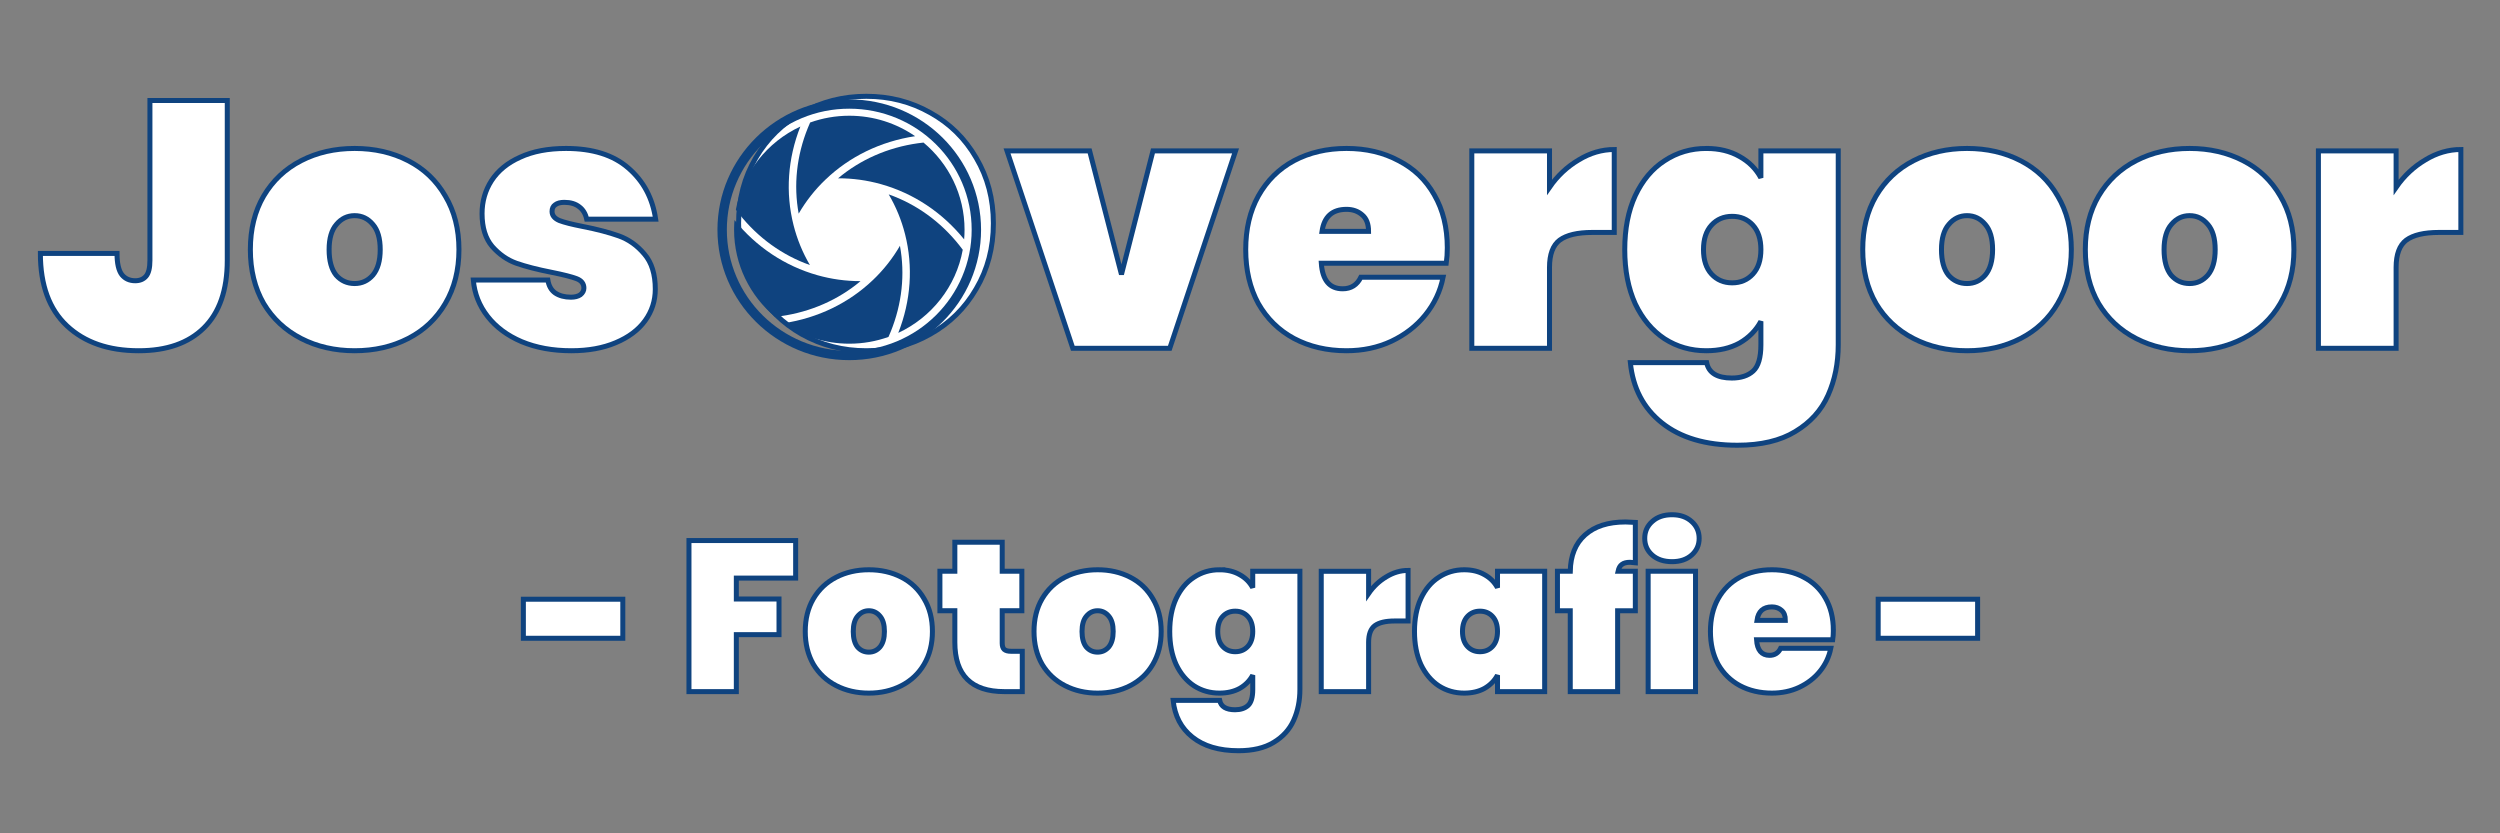 <?xml version="1.0" encoding="UTF-8" standalone="no"?>
<!-- Created with Inkscape (http://www.inkscape.org/) -->

<svg
   xmlns:dc="http://purl.org/dc/elements/1.1/"
   xmlns:cc="http://creativecommons.org/ns#"
   xmlns:rdf="http://www.w3.org/1999/02/22-rdf-syntax-ns#"
   xmlns:svg="http://www.w3.org/2000/svg"
   xmlns="http://www.w3.org/2000/svg"
   xmlns:xlink="http://www.w3.org/1999/xlink"
   xmlns:sodipodi="http://sodipodi.sourceforge.net/DTD/sodipodi-0.dtd"
   xmlns:inkscape="http://www.inkscape.org/namespaces/inkscape"
   width="1500"
   height="500"
   viewBox="0 0 396.875 132.292"
   version="1.1"
   id="svg8"
   inkscape:version="0.92.5 (2060ec1f9f, 2020-04-08)"
   sodipodi:docname="JO + F logo white-blue.svg">
  <rect x="0" y="0" width="396.875" height="132.292" fill="#808080" stroke="none"/>
  <defs
     id="defs2">
    <linearGradient
       inkscape:collect="always"
       id="linearGradient1050">
      <stop
         style="stop-color:#ffffff;stop-opacity:1;"
         offset="0"
         id="stop1046" />
      <stop
         style="stop-color:#ffffff;stop-opacity:0;"
         offset="1"
         id="stop1048" />
    </linearGradient>
    <linearGradient
       inkscape:collect="always"
       xlink:href="#linearGradient1050"
       id="linearGradient1052"
       x1="126.384"
       y1="329.816"
       x2="403.595"
       y2="329.816"
       gradientUnits="userSpaceOnUse" />
  </defs>
  <sodipodi:namedview
     id="base"
     pagecolor="#ffffff"
     bordercolor="#666666"
     borderopacity="1.0"
     inkscape:pageopacity="0.0"
     inkscape:pageshadow="2"
     inkscape:zoom="1.4791342"
     inkscape:cx="543.46026"
     inkscape:cy="249.48267"
     inkscape:document-units="mm"
     inkscape:current-layer="layer1"
     showgrid="true"
     units="px"
     inkscape:pagecheckerboard="true"
     inkscape:snap-midpoints="false"
     inkscape:snap-grids="true"
     inkscape:window-width="3000"
     inkscape:window-height="1860"
     inkscape:window-x="0"
     inkscape:window-y="76"
     inkscape:window-maximized="1"
     inkscape:snap-bbox="true"
     inkscape:bbox-paths="true"
     inkscape:bbox-nodes="false"
     inkscape:snap-bbox-edge-midpoints="false"
     inkscape:snap-bbox-midpoints="true"
     inkscape:snap-nodes="false"
     inkscape:snap-others="false"
     inkscape:snap-page="true"
     inkscape:snap-to-guides="false" />
  <g
     inkscape:label="Layer 1"
     inkscape:groupmode="layer"
     id="layer1"
     transform="translate(0,-164.708)">
    <g
       aria-label="Jos Overgoor"
       transform="matrix(1.389,0,0,1.389,-169.535,-250.422)"
       style="font-style:normal;font-weight:normal;font-size:40px;line-height:1.25;font-family:sans-serif;letter-spacing:0px;word-spacing:0px;fill:#ffffff;fill-opacity:1;stroke:#0f437f;stroke-width:0.572;stroke-miterlimit:4;stroke-dasharray:none;stroke-opacity:1"
       id="flowRoot10">
      <path
         d="m 148.03,310.356 v 18.28 q 0,5.08 -2.68,7.72 -2.64,2.6 -7.44,2.6 -5.16,0 -8.2,-2.84 -3.04,-2.84 -3.04,-8.28 h 8.76 q 0,1.72 0.56,2.44 0.56,0.68 1.52,0.68 0.8,0 1.24,-0.52 0.44,-0.52 0.44,-1.8 v -18.28 z"
         style="font-style:normal;font-variant:normal;font-weight:900;font-stretch:normal;font-size:40px;font-family:Poppins;-inkscape-font-specification:'Poppins, Heavy';font-variant-ligatures:normal;font-variant-caps:normal;font-variant-numeric:normal;font-feature-settings:normal;text-align:start;writing-mode:lr-tb;text-anchor:start;fill:#ffffff;fill-opacity:1;stroke:#0f437f;stroke-width:0.572;stroke-miterlimit:4;stroke-dasharray:none;stroke-opacity:1"
         id="path860" />
      <path
         d="m 162.589,338.956 q -3.4,0 -6.12,-1.4 -2.72,-1.4 -4.28,-4 -1.52,-2.64 -1.52,-6.16 0,-3.52 1.52,-6.12 1.56,-2.64 4.28,-4.04 2.72,-1.4 6.12,-1.4 3.4,0 6.12,1.4 2.72,1.4 4.24,4.04 1.56,2.6 1.56,6.12 0,3.52 -1.56,6.16 -1.52,2.6 -4.24,4 -2.72,1.4 -6.12,1.4 z m 0,-7.68 q 1.24,0 2.08,-0.96 0.84,-1 0.84,-2.92 0,-1.92 -0.84,-2.88 -0.84,-1 -2.08,-1 -1.24,0 -2.08,1 -0.84,0.96 -0.84,2.88 0,1.92 0.8,2.92 0.84,0.96 2.12,0.96 z"
         style="font-style:normal;font-variant:normal;font-weight:900;font-stretch:normal;font-size:40px;font-family:Poppins;-inkscape-font-specification:'Poppins, Heavy';font-variant-ligatures:normal;font-variant-caps:normal;font-variant-numeric:normal;font-feature-settings:normal;text-align:start;writing-mode:lr-tb;text-anchor:start;fill:#ffffff;fill-opacity:1;stroke:#0f437f;stroke-width:0.572;stroke-miterlimit:4;stroke-dasharray:none;stroke-opacity:1"
         id="path862" />
      <path
         d="m 187.349,338.956 q -3.2,0 -5.68,-1.04 -2.44,-1.04 -3.88,-2.88 -1.44,-1.84 -1.64,-4.16 h 8.52 q 0.16,1 0.84,1.48 0.72,0.48 1.8,0.48 0.68,0 1.08,-0.28 0.4,-0.32 0.4,-0.76 0,-0.76 -0.84,-1.08 -0.84,-0.32 -2.84,-0.72 -2.44,-0.48 -4.04,-1.04 -1.56,-0.56 -2.76,-1.92 -1.16,-1.36 -1.16,-3.76 0,-2.08 1.08,-3.76 1.12,-1.72 3.28,-2.68 2.16,-1 5.24,-1 4.56,0 7.12,2.24 2.6,2.24 3.12,5.84 h -7.88 q -0.2,-0.92 -0.84,-1.4 -0.64,-0.52 -1.72,-0.52 -0.68,0 -1.04,0.28 -0.36,0.24 -0.36,0.76 0,0.68 0.84,1.04 0.84,0.32 2.68,0.68 2.44,0.48 4.12,1.08 1.68,0.6 2.92,2.08 1.24,1.44 1.24,4 0,2 -1.16,3.6 -1.16,1.6 -3.36,2.52 -2.16,0.92 -5.08,0.92 z"
         style="font-style:normal;font-variant:normal;font-weight:900;font-stretch:normal;font-size:40px;font-family:Poppins;-inkscape-font-specification:'Poppins, Heavy';font-variant-ligatures:normal;font-variant-caps:normal;font-variant-numeric:normal;font-feature-settings:normal;text-align:start;writing-mode:lr-tb;text-anchor:start;fill:#ffffff;fill-opacity:1;stroke:#0f437f;stroke-width:0.572;stroke-miterlimit:4;stroke-dasharray:none;stroke-opacity:1"
         id="path864" />
      <path
         d="m 221.069,338.956 q -4,0 -7.36,-1.88 -3.32,-1.88 -5.28,-5.2 -1.96,-3.32 -1.96,-7.48 0,-4.16 1.96,-7.48 1.96,-3.32 5.28,-5.16 3.36,-1.88 7.36,-1.88 4,0 7.32,1.88 3.32,1.84 5.24,5.16 1.96,3.32 1.96,7.48 0,4.16 -1.96,7.48 -1.92,3.32 -5.28,5.2 -3.32,1.88 -7.28,1.88 z m 0,-8.28 q 2.64,0 4.08,-1.68 1.44,-1.72 1.44,-4.6 0,-2.92 -1.44,-4.6 -1.44,-1.72 -4.08,-1.72 -2.68,0 -4.12,1.72 -1.44,1.68 -1.44,4.6 0,2.88 1.44,4.6 1.44,1.68 4.12,1.68 z"
         style="font-style:normal;font-variant:normal;font-weight:900;font-stretch:normal;font-size:40px;font-family:Poppins;-inkscape-font-specification:'Poppins, Heavy';font-variant-ligatures:normal;font-variant-caps:normal;font-variant-numeric:normal;font-feature-settings:normal;text-align:start;writing-mode:lr-tb;text-anchor:start;fill:#ffffff;fill-opacity:1;stroke:#0f437f;stroke-width:0.572;stroke-miterlimit:4;stroke-dasharray:none;stroke-opacity:1"
         id="path866" />
      <path
         d="m 250.229,330.236 3.6,-14.12 h 9.44 l -7.52,22.56 h -11.08 l -7.52,-22.56 h 9.44 z"
         style="font-style:normal;font-variant:normal;font-weight:900;font-stretch:normal;font-size:40px;font-family:Poppins;-inkscape-font-specification:'Poppins, Heavy';font-variant-ligatures:normal;font-variant-caps:normal;font-variant-numeric:normal;font-feature-settings:normal;text-align:start;writing-mode:lr-tb;text-anchor:start;fill:#ffffff;fill-opacity:1;stroke:#0f437f;stroke-width:0.572;stroke-miterlimit:4;stroke-dasharray:none;stroke-opacity:1"
         id="path868" />
      <path
         d="m 287.469,327.196 q 0,0.92 -0.12,1.76 h -14.28 q 0.2,2.92 2.44,2.92 1.44,0 2.08,-1.32 h 9.4 q -0.48,2.4 -2.04,4.32 -1.52,1.88 -3.88,3 -2.32,1.08 -5.12,1.08 -3.36,0 -6,-1.4 -2.6,-1.4 -4.08,-4 -1.44,-2.64 -1.44,-6.16 0,-3.52 1.44,-6.12 1.48,-2.64 4.08,-4.04 2.64,-1.4 6,-1.4 3.36,0 5.96,1.4 2.64,1.36 4.08,3.92 1.48,2.56 1.48,6.04 z m -9,-1.88 q 0,-1.28 -0.72,-1.88 -0.72,-0.64 -1.8,-0.64 -2.44,0 -2.8,2.52 z"
         style="font-style:normal;font-variant:normal;font-weight:900;font-stretch:normal;font-size:40px;font-family:Poppins;-inkscape-font-specification:'Poppins, Heavy';font-variant-ligatures:normal;font-variant-caps:normal;font-variant-numeric:normal;font-feature-settings:normal;text-align:start;writing-mode:lr-tb;text-anchor:start;fill:#ffffff;fill-opacity:1;stroke:#0f437f;stroke-width:0.572;stroke-miterlimit:4;stroke-dasharray:none;stroke-opacity:1"
         id="path870" />
      <path
         d="m 299.149,320.276 q 1.36,-1.96 3.32,-3.12 1.96,-1.2 4.08,-1.2 v 9.48 h -2.52 q -2.52,0 -3.72,0.88 -1.16,0.88 -1.16,3.12 v 9.24 h -8.88 v -22.56 h 8.88 z"
         style="font-style:normal;font-variant:normal;font-weight:900;font-stretch:normal;font-size:40px;font-family:Poppins;-inkscape-font-specification:'Poppins, Heavy';font-variant-ligatures:normal;font-variant-caps:normal;font-variant-numeric:normal;font-feature-settings:normal;text-align:start;writing-mode:lr-tb;text-anchor:start;fill:#ffffff;fill-opacity:1;stroke:#0f437f;stroke-width:0.572;stroke-miterlimit:4;stroke-dasharray:none;stroke-opacity:1"
         id="path872" />
      <path
         d="m 317.069,315.836 q 2.2,0 3.8,0.92 1.6,0.88 2.44,2.44 v -3.08 h 8.84 v 22.16 q 0,3.16 -1.16,5.76 -1.16,2.6 -3.76,4.16 -2.56,1.56 -6.6,1.56 -5.44,0 -8.64,-2.56 -3.16,-2.52 -3.6,-6.88 h 8.72 q 0.36,1.76 2.88,1.76 1.56,0 2.44,-0.8 0.88,-0.8 0.88,-3 v -2.68 q -0.84,1.56 -2.44,2.48 -1.6,0.88 -3.8,0.88 -2.64,0 -4.76,-1.36 -2.12,-1.4 -3.36,-4 -1.2,-2.64 -1.2,-6.2 0,-3.56 1.2,-6.16 1.24,-2.64 3.36,-4 2.12,-1.4 4.76,-1.4 z m 6.24,11.56 q 0,-1.8 -0.92,-2.8 -0.92,-1 -2.36,-1 -1.44,0 -2.36,1 -0.92,1 -0.92,2.8 0,1.8 0.92,2.8 0.92,1 2.36,1 1.44,0 2.36,-1 0.92,-1 0.92,-2.8 z"
         style="font-style:normal;font-variant:normal;font-weight:900;font-stretch:normal;font-size:40px;font-family:Poppins;-inkscape-font-specification:'Poppins, Heavy';font-variant-ligatures:normal;font-variant-caps:normal;font-variant-numeric:normal;font-feature-settings:normal;text-align:start;writing-mode:lr-tb;text-anchor:start;fill:#ffffff;fill-opacity:1;stroke:#0f437f;stroke-width:0.572;stroke-miterlimit:4;stroke-dasharray:none;stroke-opacity:1"
         id="path874" />
      <path
         d="m 346.869,338.956 q -3.4,0 -6.12,-1.4 -2.72,-1.4 -4.28,-4 -1.52,-2.64 -1.52,-6.16 0,-3.52 1.52,-6.12 1.56,-2.64 4.28,-4.04 2.72,-1.4 6.12,-1.4 3.4,0 6.12,1.4 2.72,1.4 4.24,4.04 1.56,2.6 1.56,6.12 0,3.52 -1.56,6.16 -1.52,2.6 -4.24,4 -2.72,1.4 -6.12,1.4 z m 0,-7.68 q 1.24,0 2.08,-0.96 0.84,-1 0.84,-2.92 0,-1.92 -0.84,-2.88 -0.84,-1 -2.08,-1 -1.24,0 -2.08,1 -0.84,0.96 -0.84,2.88 0,1.92 0.8,2.92 0.84,0.96 2.12,0.96 z"
         style="font-style:normal;font-variant:normal;font-weight:900;font-stretch:normal;font-size:40px;font-family:Poppins;-inkscape-font-specification:'Poppins, Heavy';font-variant-ligatures:normal;font-variant-caps:normal;font-variant-numeric:normal;font-feature-settings:normal;text-align:start;writing-mode:lr-tb;text-anchor:start;fill:#ffffff;fill-opacity:1;stroke:#0f437f;stroke-width:0.572;stroke-miterlimit:4;stroke-dasharray:none;stroke-opacity:1"
         id="path876" />
      <path
         d="m 372.309,338.956 q -3.4,0 -6.12,-1.4 -2.72,-1.4 -4.28,-4 -1.52,-2.64 -1.52,-6.16 0,-3.52 1.52,-6.12 1.56,-2.64 4.28,-4.04 2.72,-1.4 6.12,-1.4 3.4,0 6.12,1.4 2.72,1.4 4.24,4.04 1.56,2.6 1.56,6.12 0,3.52 -1.56,6.16 -1.52,2.6 -4.24,4 -2.72,1.4 -6.12,1.4 z m 0,-7.68 q 1.24,0 2.08,-0.96 0.84,-1 0.84,-2.92 0,-1.92 -0.84,-2.88 -0.84,-1 -2.08,-1 -1.24,0 -2.08,1 -0.84,0.96 -0.84,2.88 0,1.92 0.8,2.92 0.84,0.96 2.12,0.96 z"
         style="font-style:normal;font-variant:normal;font-weight:900;font-stretch:normal;font-size:40px;font-family:Poppins;-inkscape-font-specification:'Poppins, Heavy';font-variant-ligatures:normal;font-variant-caps:normal;font-variant-numeric:normal;font-feature-settings:normal;text-align:start;writing-mode:lr-tb;text-anchor:start;fill:#ffffff;fill-opacity:1;stroke:#0f437f;stroke-width:0.572;stroke-miterlimit:4;stroke-dasharray:none;stroke-opacity:1"
         id="path878" />
      <path
         d="m 395.909,320.276 q 1.36,-1.96 3.32,-3.12 1.96,-1.2 4.08,-1.2 v 9.48 h -2.52 q -2.52,0 -3.72,0.88 -1.16,0.88 -1.16,3.12 v 9.24 h -8.88 v -22.56 h 8.88 z"
         style="font-style:normal;font-variant:normal;font-weight:900;font-stretch:normal;font-size:40px;font-family:Poppins;-inkscape-font-specification:'Poppins, Heavy';font-variant-ligatures:normal;font-variant-caps:normal;font-variant-numeric:normal;font-feature-settings:normal;text-align:start;writing-mode:lr-tb;text-anchor:start;fill:#ffffff;fill-opacity:1;stroke:#0f437f;stroke-width:0.572;stroke-miterlimit:4;stroke-dasharray:none;stroke-opacity:1"
         id="path880" />
    </g>
    <ellipse
       style="opacity:1;fill:#ffffff;fill-opacity:1;stroke-width:0.16"
       id="path1075"
       cx="137.272"
       cy="200.931"
       rx="14.402"
       ry="12.891" />
    <g
       id="g156"
       transform="matrix(0.035,0,0,-0.035,-209.117,423.766)"
       style="fill:#0f437f;fill-opacity:1;stroke:none;stroke-width:8.497;stroke-miterlimit:4;stroke-dasharray:none;stroke-opacity:1">
      <g
         style="fill:#0f437f;fill-opacity:1;stroke:none;stroke-width:93.073;stroke-miterlimit:4;stroke-dasharray:none;stroke-opacity:1"
         transform="matrix(0.092,0,0,0.091,8907.001,5449.736)"
         id="g231">
        <path
           inkscape:connector-curvature="0"
           id="path162"
           style="fill:#0f437f;fill-opacity:1;fill-rule:nonzero;stroke:none;stroke-width:93.073;stroke-miterlimit:4;stroke-dasharray:none;stroke-opacity:1"
           d="m 10533.8,7437.3 c -709.71,0 -1414.5,98.6 -2102.71,294.5 -1603.35,456.9 -3016.6,1407.1 -4092.05,2750 -13.51,-158.7 -20.27,-319.3 -20.27,-481.8 0,-1740.6 786.78,-3301 2023.76,-4343.6 93.97,10.2 187.03,21.8 278.54,35.3 1484.81,212.9 2834.19,813.5 3933.33,1745.9 -6.8,-0.3 -13.9,-0.3 -20.6,-0.3" />
        <path
           inkscape:connector-curvature="0"
           id="path164"
           style="fill:#0f437f;fill-opacity:1;fill-rule:nonzero;stroke:none;stroke-width:93.073;stroke-miterlimit:4;stroke-dasharray:none;stroke-opacity:1"
           d="M 12496.4,9198.8 C 12140.2,8576.9 11698.6,8009.4 11179.3,7507 9983.16,6347.7 8454.74,5599 6755.27,5338.9 7675.64,4696.1 8794.7,4318.7 10000.1,4318.7 c 677.7,0 1328.5,119.5 1931.6,338.4 38.4,87.3 75.2,175.1 110.5,262.9 557.4,1391.8 712.2,2861.2 454.2,4278.8" />
        <path
           inkscape:connector-curvature="0"
           id="path166"
           style="fill:#0f437f;fill-opacity:1;fill-rule:nonzero;stroke:none;stroke-width:93.073;stroke-miterlimit:4;stroke-dasharray:none;stroke-opacity:1"
           d="m 11941.8,11761.8 c 360.6,-619.4 631.1,-1285.5 806.8,-1986.3 405.9,-1616.5 289.9,-3315.1 -335.1,-4918.1 1639.6,772.3 2852.6,2306.6 3179.7,4143.6 -56.5,77.4 -114.2,153.3 -172.6,227.3 -926.8,1179.2 -2121.7,2048 -3478.8,2533.5" />
        <path
           inkscape:connector-curvature="0"
           id="path168"
           style="fill:#0f437f;fill-opacity:1;fill-rule:nonzero;stroke:none;stroke-width:93.073;stroke-miterlimit:4;stroke-dasharray:none;stroke-opacity:1"
           d="m 13657.6,14343.9 c -93.1,-10.1 -186.1,-21.8 -278.9,-35.3 -1484.5,-212.8 -2833.9,-813.5 -3932.96,-1746.2 716.16,2.5 1427.96,-96.1 2122.66,-293.9 1603.7,-456.6 3017.2,-1406.8 4092.7,-2750.3 13.5,158.7 20.2,319.3 20.2,481.8 0,1740.6 -786.7,3301 -2023.7,4343.9" />
        <path
           inkscape:connector-curvature="0"
           id="path170"
           style="fill:#0f437f;fill-opacity:1;fill-rule:nonzero;stroke:none;stroke-width:93.073;stroke-miterlimit:4;stroke-dasharray:none;stroke-opacity:1"
           d="m 7503.67,10801.5 c 356.23,621.6 797.83,1188.8 1316.52,1691.2 1196.41,1159.6 2724.91,1908 4424.31,2168.7 -920.3,642.5 -2039.4,1019.9 -3244.4,1019.9 -677.81,0 -1328.55,-119.5 -1931.69,-338.4 -38.38,-87 -74.93,-174.5 -110.24,-262.6 -557.69,-1391.8 -712.15,-2860.9 -454.5,-4278.8" />
        <path
           inkscape:connector-curvature="0"
           id="path172"
           style="fill:#0f437f;fill-opacity:1;fill-rule:nonzero;stroke:none;stroke-width:93.073;stroke-miterlimit:4;stroke-dasharray:none;stroke-opacity:1"
           d="m 8057.97,8238.5 c -360.22,619.4 -630.77,1285.5 -806.43,1986 -405.98,1616.5 -290.2,3315.4 335.34,4918.1 -1639.58,-772 -2852.92,-2306.2 -3179.97,-4143.3 56.5,-77.4 114.24,-153.2 172.59,-227.2 C 5506,9592.8 6701.23,8724.3 8057.97,8238.5" />
        <g
           style="fill:#0f437f;fill-opacity:1;stroke:none;stroke-width:91.945;stroke-miterlimit:4;stroke-dasharray:none;stroke-opacity:1"
           transform="scale(1.012)"
           id="g174">
          <path
             inkscape:connector-curvature="0"
             id="path176"
             style="fill:#0f437f;fill-opacity:1;fill-rule:nonzero;stroke:none;stroke-width:91.945;stroke-miterlimit:4;stroke-dasharray:none;stroke-opacity:1"
             d="m 14095.4,5662.22 c -547.6,-547.57 -1185.3,-977.5 -1895.2,-1277.82 -735.4,-310.98 -1516.6,-468.75 -2321.41,-468.75 -804.86,0 -1585.73,157.77 -2321.11,468.75 -710.21,300.32 -1347.89,730.25 -1895.48,1277.82 -547.6,547.59 -977.47,1185.26 -1277.82,1895.45 -310.95,735.38 -468.71,1516.29 -468.71,2321.12 0,804.81 157.76,1585.71 468.71,2321.11 300.35,710.2 730.22,1347.9 1277.82,1895.5 547.59,547.6 1185.27,977.5 1895.48,1277.8 735.38,310.9 1516.25,468.7 2321.11,468.7 804.81,0 1586.01,-157.8 2321.41,-468.7 709.9,-300.3 1347.6,-730.2 1895.2,-1277.8 547.5,-547.6 977.5,-1185.3 1277.8,-1895.5 311.3,-735.4 468.7,-1516.3 468.7,-2321.11 0,-804.83 -157.4,-1585.74 -468.7,-2321.12 -300.3,-710.19 -730.3,-1347.86 -1277.8,-1895.45 z M 9878.79,16300 c -3546.14,0 -6421.21,-2874.8 -6421.21,-6421.21 0,-3546.49 2875.07,-6421.21 6421.21,-6421.21 3546.51,0 6421.21,2874.72 6421.21,6421.21 0,3546.41 -2874.7,6421.21 -6421.21,6421.21" />
        </g>
      </g>
    </g>
    <g
       aria-label="- Fotografie -"
       transform="matrix(1.389,0,0,1.389,-92.982,-195.918)"
       style="font-style:normal;font-weight:normal;font-size:40px;line-height:1.25;font-family:sans-serif;letter-spacing:0px;word-spacing:0px;fill:#ffffff;fill-opacity:1;stroke:#0f437f;stroke-width:0.572;stroke-miterlimit:4;stroke-dasharray:none;stroke-opacity:1"
       id="flowRoot10-5">
      <path
         d="m 138.122,328.116 v 4.463 H 126.757 v -4.463 z"
         style="font-style:normal;font-variant:normal;font-weight:900;font-stretch:normal;font-size:24.389px;font-family:Poppins;-inkscape-font-specification:'Poppins, Heavy';font-variant-ligatures:normal;font-variant-caps:normal;font-variant-numeric:normal;font-feature-settings:normal;text-align:start;writing-mode:lr-tb;text-anchor:start;fill:#ffffff;fill-opacity:1;stroke:#0f437f;stroke-width:0.572;stroke-miterlimit:4;stroke-dasharray:none;stroke-opacity:1"
         id="path835" />
      <path
         d="m 157.877,321.409 v 4.292 h -6.78 v 2.39 h 4.878 v 4.073 h -4.878 v 6.512 h -5.414 v -17.267 z"
         style="font-style:normal;font-variant:normal;font-weight:900;font-stretch:normal;font-size:24.389px;font-family:Poppins;-inkscape-font-specification:'Poppins, Heavy';font-variant-ligatures:normal;font-variant-caps:normal;font-variant-numeric:normal;font-feature-settings:normal;text-align:start;writing-mode:lr-tb;text-anchor:start;fill:#ffffff;fill-opacity:1;stroke:#0f437f;stroke-width:0.572;stroke-miterlimit:4;stroke-dasharray:none;stroke-opacity:1"
         id="path837" />
      <path
         d="m 166.242,338.846 q -2.073,0 -3.731,-0.854 -1.658,-0.854 -2.61,-2.439 -0.927,-1.61 -0.927,-3.756 0,-2.146 0.927,-3.731 0.951,-1.61 2.61,-2.463 1.658,-0.854 3.731,-0.854 2.073,0 3.731,0.854 1.658,0.854 2.585,2.463 0.951,1.585 0.951,3.731 0,2.146 -0.951,3.756 -0.927,1.585 -2.585,2.439 -1.658,0.854 -3.731,0.854 z m 0,-4.683 q 0.756,0 1.268,-0.585 0.512,-0.61 0.512,-1.78 0,-1.171 -0.512,-1.756 -0.512,-0.61 -1.268,-0.61 -0.756,0 -1.268,0.61 -0.512,0.585 -0.512,1.756 0,1.171 0.488,1.78 0.512,0.585 1.293,0.585 z"
         style="font-style:normal;font-variant:normal;font-weight:900;font-stretch:normal;font-size:24.389px;font-family:Poppins;-inkscape-font-specification:'Poppins, Heavy';font-variant-ligatures:normal;font-variant-caps:normal;font-variant-numeric:normal;font-feature-settings:normal;text-align:start;writing-mode:lr-tb;text-anchor:start;fill:#ffffff;fill-opacity:1;stroke:#0f437f;stroke-width:0.572;stroke-miterlimit:4;stroke-dasharray:none;stroke-opacity:1"
         id="path839" />
      <path
         d="m 183.778,334.066 v 4.609 h -2.049 q -5.658,0 -5.658,-5.634 v -3.61 h -1.707 v -4.512 h 1.707 v -3.317 h 5.414 v 3.317 h 2.244 v 4.512 h -2.244 v 3.707 q 0,0.488 0.22,0.707 0.244,0.22 0.78,0.22 z"
         style="font-style:normal;font-variant:normal;font-weight:900;font-stretch:normal;font-size:24.389px;font-family:Poppins;-inkscape-font-specification:'Poppins, Heavy';font-variant-ligatures:normal;font-variant-caps:normal;font-variant-numeric:normal;font-feature-settings:normal;text-align:start;writing-mode:lr-tb;text-anchor:start;fill:#ffffff;fill-opacity:1;stroke:#0f437f;stroke-width:0.572;stroke-miterlimit:4;stroke-dasharray:none;stroke-opacity:1"
         id="path841" />
      <path
         d="m 192.387,338.846 q -2.073,0 -3.731,-0.854 -1.658,-0.854 -2.61,-2.439 -0.927,-1.61 -0.927,-3.756 0,-2.146 0.927,-3.731 0.951,-1.61 2.61,-2.463 1.658,-0.854 3.731,-0.854 2.073,0 3.731,0.854 1.658,0.854 2.585,2.463 0.951,1.585 0.951,3.731 0,2.146 -0.951,3.756 -0.927,1.585 -2.585,2.439 -1.658,0.854 -3.731,0.854 z m 0,-4.683 q 0.756,0 1.268,-0.585 0.512,-0.61 0.512,-1.78 0,-1.171 -0.512,-1.756 -0.512,-0.61 -1.268,-0.61 -0.756,0 -1.268,0.61 -0.512,0.585 -0.512,1.756 0,1.171 0.488,1.78 0.512,0.585 1.293,0.585 z"
         style="font-style:normal;font-variant:normal;font-weight:900;font-stretch:normal;font-size:24.389px;font-family:Poppins;-inkscape-font-specification:'Poppins, Heavy';font-variant-ligatures:normal;font-variant-caps:normal;font-variant-numeric:normal;font-feature-settings:normal;text-align:start;writing-mode:lr-tb;text-anchor:start;fill:#ffffff;fill-opacity:1;stroke:#0f437f;stroke-width:0.572;stroke-miterlimit:4;stroke-dasharray:none;stroke-opacity:1"
         id="path843" />
      <path
         d="m 206.313,324.75 q 1.341,0 2.317,0.561 0.976,0.537 1.488,1.488 v -1.878 h 5.39 v 13.511 q 0,1.927 -0.707,3.512 -0.707,1.585 -2.293,2.536 -1.561,0.951 -4.024,0.951 -3.317,0 -5.268,-1.561 -1.927,-1.536 -2.195,-4.195 h 5.317 q 0.22,1.073 1.756,1.073 0.951,0 1.488,-0.488 0.537,-0.488 0.537,-1.829 v -1.634 q -0.512,0.951 -1.488,1.512 -0.976,0.537 -2.317,0.537 -1.61,0 -2.902,-0.829 -1.293,-0.854 -2.049,-2.439 -0.732,-1.61 -0.732,-3.78 0,-2.171 0.732,-3.756 0.756,-1.61 2.049,-2.439 1.293,-0.854 2.902,-0.854 z m 3.805,7.048 q 0,-1.097 -0.561,-1.707 -0.561,-0.61 -1.439,-0.61 -0.878,0 -1.439,0.61 -0.561,0.61 -0.561,1.707 0,1.097 0.561,1.707 0.561,0.61 1.439,0.61 0.878,0 1.439,-0.61 0.561,-0.61 0.561,-1.707 z"
         style="font-style:normal;font-variant:normal;font-weight:900;font-stretch:normal;font-size:24.389px;font-family:Poppins;-inkscape-font-specification:'Poppins, Heavy';font-variant-ligatures:normal;font-variant-caps:normal;font-variant-numeric:normal;font-feature-settings:normal;text-align:start;writing-mode:lr-tb;text-anchor:start;fill:#ffffff;fill-opacity:1;stroke:#0f437f;stroke-width:0.572;stroke-miterlimit:4;stroke-dasharray:none;stroke-opacity:1"
         id="path845" />
      <path
         d="m 223.36,327.457 q 0.829,-1.195 2.024,-1.902 1.195,-0.732 2.488,-0.732 v 5.78 h -1.536 q -1.536,0 -2.268,0.537 -0.707,0.537 -0.707,1.902 v 5.634 h -5.414 v -13.755 h 5.414 z"
         style="font-style:normal;font-variant:normal;font-weight:900;font-stretch:normal;font-size:24.389px;font-family:Poppins;-inkscape-font-specification:'Poppins, Heavy';font-variant-ligatures:normal;font-variant-caps:normal;font-variant-numeric:normal;font-feature-settings:normal;text-align:start;writing-mode:lr-tb;text-anchor:start;fill:#ffffff;fill-opacity:1;stroke:#0f437f;stroke-width:0.572;stroke-miterlimit:4;stroke-dasharray:none;stroke-opacity:1"
         id="path847" />
      <path
         d="m 228.604,331.798 q 0,-2.171 0.732,-3.756 0.756,-1.61 2.049,-2.439 1.293,-0.854 2.902,-0.854 1.341,0 2.317,0.561 0.976,0.537 1.488,1.488 v -1.878 h 5.39 v 13.755 h -5.39 v -1.878 q -0.512,0.951 -1.488,1.512 -0.976,0.537 -2.317,0.537 -1.61,0 -2.902,-0.829 -1.293,-0.854 -2.049,-2.439 -0.732,-1.61 -0.732,-3.78 z m 9.487,0 q 0,-1.097 -0.561,-1.707 -0.561,-0.61 -1.439,-0.61 -0.878,0 -1.439,0.61 -0.561,0.61 -0.561,1.707 0,1.097 0.561,1.707 0.561,0.61 1.439,0.61 0.878,0 1.439,-0.61 0.561,-0.61 0.561,-1.707 z"
         style="font-style:normal;font-variant:normal;font-weight:900;font-stretch:normal;font-size:24.389px;font-family:Poppins;-inkscape-font-specification:'Poppins, Heavy';font-variant-ligatures:normal;font-variant-caps:normal;font-variant-numeric:normal;font-feature-settings:normal;text-align:start;writing-mode:lr-tb;text-anchor:start;fill:#ffffff;fill-opacity:1;stroke:#0f437f;stroke-width:0.572;stroke-miterlimit:4;stroke-dasharray:none;stroke-opacity:1"
         id="path849" />
      <path
         d="m 253.846,323.945 q -0.439,-0.049 -0.61,-0.049 -0.61,0 -0.927,0.244 -0.317,0.219 -0.439,0.78 h 1.975 v 4.512 h -2.024 v 9.243 h -5.414 v -9.243 h -1.463 v -4.512 h 1.463 q 0.049,-2.683 1.683,-4.146 1.658,-1.488 4.634,-1.488 0.341,0 1.122,0.049 z"
         style="font-style:normal;font-variant:normal;font-weight:900;font-stretch:normal;font-size:24.389px;font-family:Poppins;-inkscape-font-specification:'Poppins, Heavy';font-variant-ligatures:normal;font-variant-caps:normal;font-variant-numeric:normal;font-feature-settings:normal;text-align:start;writing-mode:lr-tb;text-anchor:start;fill:#ffffff;fill-opacity:1;stroke:#0f437f;stroke-width:0.572;stroke-miterlimit:4;stroke-dasharray:none;stroke-opacity:1"
         id="path851" />
      <path
         d="m 258.041,323.823 q -1.415,0 -2.268,-0.756 -0.854,-0.756 -0.854,-1.902 0,-1.171 0.854,-1.927 0.854,-0.78 2.268,-0.78 1.39,0 2.244,0.78 0.854,0.756 0.854,1.927 0,1.146 -0.854,1.902 -0.854,0.756 -2.244,0.756 z m 2.683,1.097 v 13.755 h -5.414 v -13.755 z"
         style="font-style:normal;font-variant:normal;font-weight:900;font-stretch:normal;font-size:24.389px;font-family:Poppins;-inkscape-font-specification:'Poppins, Heavy';font-variant-ligatures:normal;font-variant-caps:normal;font-variant-numeric:normal;font-feature-settings:normal;text-align:start;writing-mode:lr-tb;text-anchor:start;fill:#ffffff;fill-opacity:1;stroke:#0f437f;stroke-width:0.572;stroke-miterlimit:4;stroke-dasharray:none;stroke-opacity:1"
         id="path853" />
      <path
         d="m 276.478,331.676 q 0,0.561 -0.073,1.073 h -8.707 q 0.122,1.78 1.488,1.78 0.878,0 1.268,-0.805 h 5.731 q -0.293,1.463 -1.244,2.634 -0.927,1.146 -2.366,1.829 -1.415,0.658 -3.122,0.658 -2.049,0 -3.658,-0.854 -1.585,-0.854 -2.488,-2.439 -0.878,-1.61 -0.878,-3.756 0,-2.146 0.878,-3.731 0.902,-1.61 2.488,-2.463 1.61,-0.854 3.658,-0.854 2.049,0 3.634,0.854 1.61,0.829 2.488,2.39 0.902,1.561 0.902,3.683 z m -5.487,-1.146 q 0,-0.78 -0.439,-1.146 -0.439,-0.39 -1.097,-0.39 -1.488,0 -1.707,1.536 z"
         style="font-style:normal;font-variant:normal;font-weight:900;font-stretch:normal;font-size:24.389px;font-family:Poppins;-inkscape-font-specification:'Poppins, Heavy';font-variant-ligatures:normal;font-variant-caps:normal;font-variant-numeric:normal;font-feature-settings:normal;text-align:start;writing-mode:lr-tb;text-anchor:start;fill:#ffffff;fill-opacity:1;stroke:#0f437f;stroke-width:0.572;stroke-miterlimit:4;stroke-dasharray:none;stroke-opacity:1"
         id="path855" />
      <path
         d="m 292.965,328.116 v 4.463 H 281.6 v -4.463 z"
         style="font-style:normal;font-variant:normal;font-weight:900;font-stretch:normal;font-size:24.389px;font-family:Poppins;-inkscape-font-specification:'Poppins, Heavy';font-variant-ligatures:normal;font-variant-caps:normal;font-variant-numeric:normal;font-feature-settings:normal;text-align:start;writing-mode:lr-tb;text-anchor:start;fill:#ffffff;fill-opacity:1;stroke:#0f437f;stroke-width:0.572;stroke-miterlimit:4;stroke-dasharray:none;stroke-opacity:1"
         id="path857" />
    </g>
  </g>
</svg>

